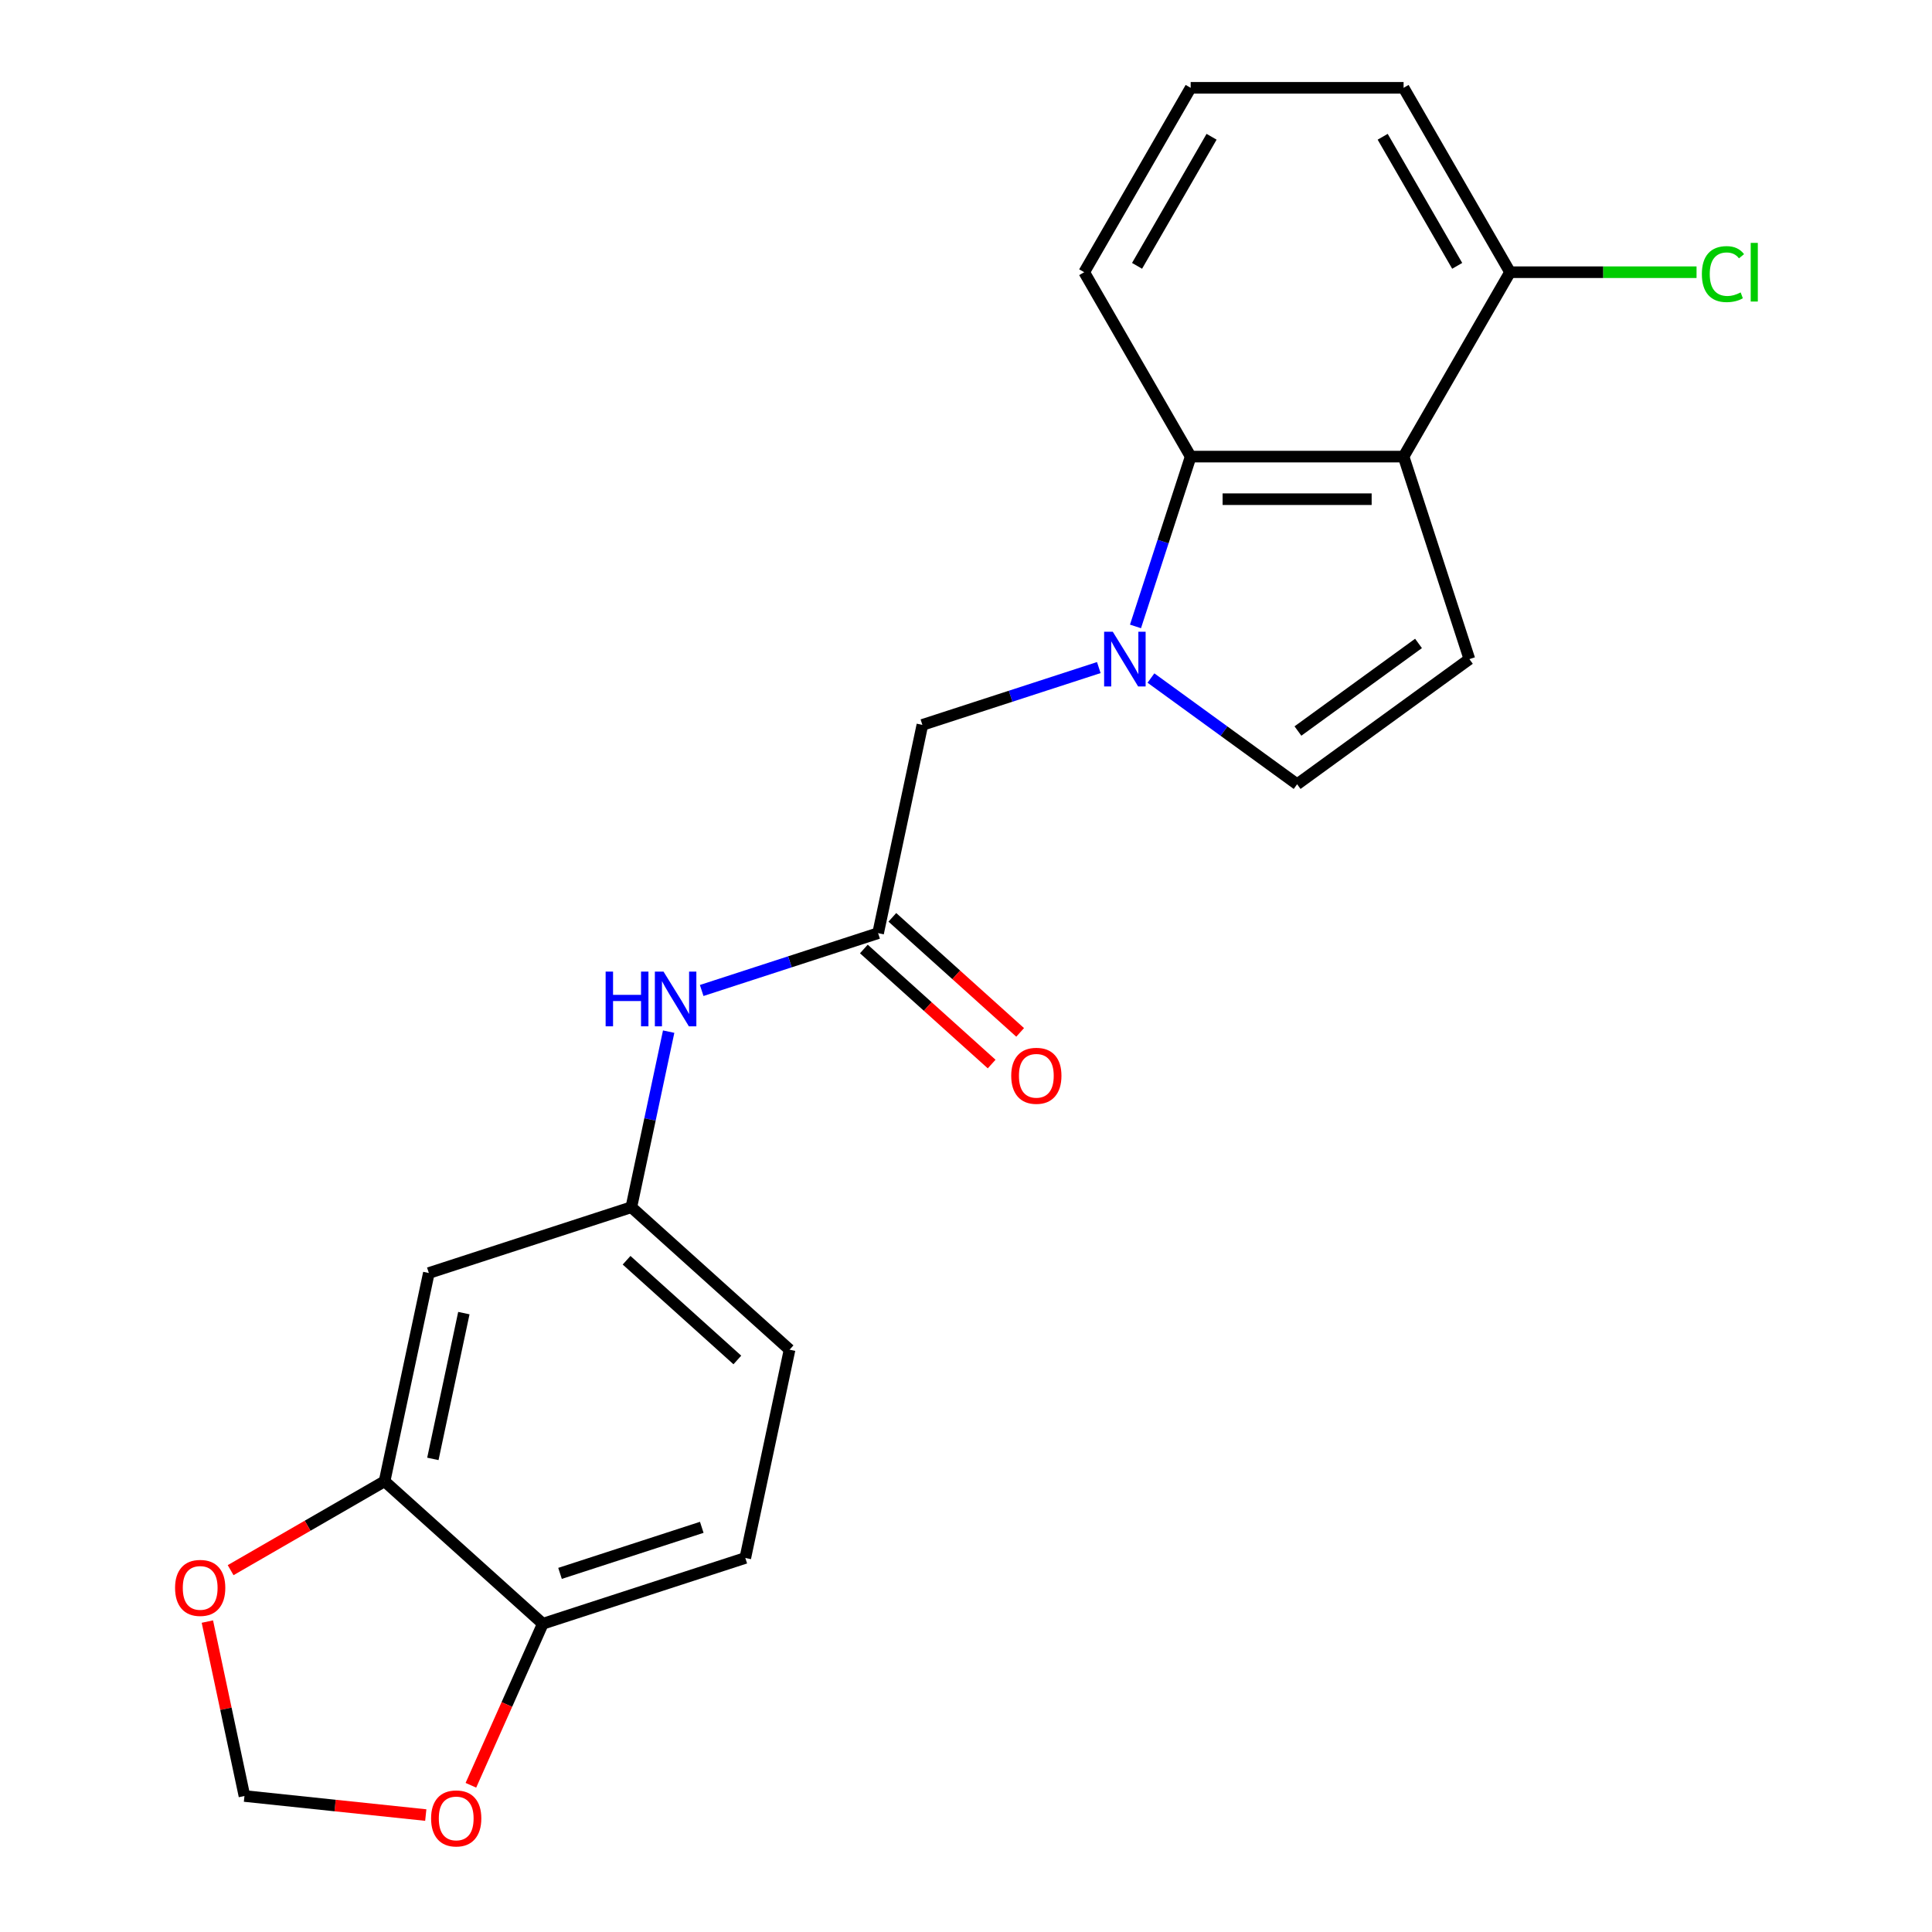 <?xml version='1.0' encoding='iso-8859-1'?>
<svg version='1.1' baseProfile='full'
              xmlns='http://www.w3.org/2000/svg'
                      xmlns:rdkit='http://www.rdkit.org/xml'
                      xmlns:xlink='http://www.w3.org/1999/xlink'
                  xml:space='preserve'
width='1000px' height='1000px' viewBox='0 0 1000 1000'>
<!-- END OF HEADER -->
<rect style='opacity:1.0;fill:#FFFFFF;stroke:none' width='1000' height='1000' x='0' y='0'> </rect>
<path class='bond-1' d='M 587.729,324.234 L 602.009,280.286' style='fill:none;fill-rule:evenodd;stroke:#0000FF;stroke-width:6px;stroke-linecap:butt;stroke-linejoin:miter;stroke-opacity:1' />
<path class='bond-1' d='M 602.009,280.286 L 616.288,236.337' style='fill:none;fill-rule:evenodd;stroke:#000000;stroke-width:6px;stroke-linecap:butt;stroke-linejoin:miter;stroke-opacity:1' />
<path class='bond-3' d='M 595.728,350.954 L 633.56,378.441' style='fill:none;fill-rule:evenodd;stroke:#0000FF;stroke-width:6px;stroke-linecap:butt;stroke-linejoin:miter;stroke-opacity:1' />
<path class='bond-3' d='M 633.56,378.441 L 671.391,405.927' style='fill:none;fill-rule:evenodd;stroke:#000000;stroke-width:6px;stroke-linecap:butt;stroke-linejoin:miter;stroke-opacity:1' />
<path class='bond-6' d='M 568.738,345.534 L 523.079,360.37' style='fill:none;fill-rule:evenodd;stroke:#0000FF;stroke-width:6px;stroke-linecap:butt;stroke-linejoin:miter;stroke-opacity:1' />
<path class='bond-6' d='M 523.079,360.37 L 477.421,375.205' style='fill:none;fill-rule:evenodd;stroke:#000000;stroke-width:6px;stroke-linecap:butt;stroke-linejoin:miter;stroke-opacity:1' />
<path class='bond-0' d='M 726.495,236.337 L 616.288,236.337' style='fill:none;fill-rule:evenodd;stroke:#000000;stroke-width:6px;stroke-linecap:butt;stroke-linejoin:miter;stroke-opacity:1' />
<path class='bond-0' d='M 709.964,258.378 L 632.819,258.378' style='fill:none;fill-rule:evenodd;stroke:#000000;stroke-width:6px;stroke-linecap:butt;stroke-linejoin:miter;stroke-opacity:1' />
<path class='bond-11' d='M 726.495,236.337 L 781.598,140.896' style='fill:none;fill-rule:evenodd;stroke:#000000;stroke-width:6px;stroke-linecap:butt;stroke-linejoin:miter;stroke-opacity:1' />
<path class='bond-22' d='M 726.495,236.337 L 760.55,341.149' style='fill:none;fill-rule:evenodd;stroke:#000000;stroke-width:6px;stroke-linecap:butt;stroke-linejoin:miter;stroke-opacity:1' />
<path class='bond-19' d='M 616.288,236.337 L 561.185,140.896' style='fill:none;fill-rule:evenodd;stroke:#000000;stroke-width:6px;stroke-linecap:butt;stroke-linejoin:miter;stroke-opacity:1' />
<path class='bond-2' d='M 760.55,341.149 L 671.391,405.927' style='fill:none;fill-rule:evenodd;stroke:#000000;stroke-width:6px;stroke-linecap:butt;stroke-linejoin:miter;stroke-opacity:1' />
<path class='bond-2' d='M 734.221,333.034 L 671.81,378.379' style='fill:none;fill-rule:evenodd;stroke:#000000;stroke-width:6px;stroke-linecap:butt;stroke-linejoin:miter;stroke-opacity:1' />
<path class='bond-4' d='M 454.507,483.003 L 477.421,375.205' style='fill:none;fill-rule:evenodd;stroke:#000000;stroke-width:6px;stroke-linecap:butt;stroke-linejoin:miter;stroke-opacity:1' />
<path class='bond-8' d='M 454.507,483.003 L 408.849,497.838' style='fill:none;fill-rule:evenodd;stroke:#000000;stroke-width:6px;stroke-linecap:butt;stroke-linejoin:miter;stroke-opacity:1' />
<path class='bond-8' d='M 408.849,497.838 L 363.19,512.673' style='fill:none;fill-rule:evenodd;stroke:#0000FF;stroke-width:6px;stroke-linecap:butt;stroke-linejoin:miter;stroke-opacity:1' />
<path class='bond-15' d='M 447.133,491.193 L 480.205,520.971' style='fill:none;fill-rule:evenodd;stroke:#000000;stroke-width:6px;stroke-linecap:butt;stroke-linejoin:miter;stroke-opacity:1' />
<path class='bond-15' d='M 480.205,520.971 L 513.277,550.749' style='fill:none;fill-rule:evenodd;stroke:#FF0000;stroke-width:6px;stroke-linecap:butt;stroke-linejoin:miter;stroke-opacity:1' />
<path class='bond-15' d='M 461.882,474.813 L 494.954,504.591' style='fill:none;fill-rule:evenodd;stroke:#000000;stroke-width:6px;stroke-linecap:butt;stroke-linejoin:miter;stroke-opacity:1' />
<path class='bond-15' d='M 494.954,504.591 L 528.026,534.369' style='fill:none;fill-rule:evenodd;stroke:#FF0000;stroke-width:6px;stroke-linecap:butt;stroke-linejoin:miter;stroke-opacity:1' />
<path class='bond-5' d='M 199.057,766.71 L 221.97,658.912' style='fill:none;fill-rule:evenodd;stroke:#000000;stroke-width:6px;stroke-linecap:butt;stroke-linejoin:miter;stroke-opacity:1' />
<path class='bond-5' d='M 224.053,755.123 L 240.092,679.664' style='fill:none;fill-rule:evenodd;stroke:#000000;stroke-width:6px;stroke-linecap:butt;stroke-linejoin:miter;stroke-opacity:1' />
<path class='bond-10' d='M 199.057,766.71 L 159.214,789.713' style='fill:none;fill-rule:evenodd;stroke:#000000;stroke-width:6px;stroke-linecap:butt;stroke-linejoin:miter;stroke-opacity:1' />
<path class='bond-10' d='M 159.214,789.713 L 119.371,812.716' style='fill:none;fill-rule:evenodd;stroke:#FF0000;stroke-width:6px;stroke-linecap:butt;stroke-linejoin:miter;stroke-opacity:1' />
<path class='bond-24' d='M 199.057,766.71 L 280.956,840.452' style='fill:none;fill-rule:evenodd;stroke:#000000;stroke-width:6px;stroke-linecap:butt;stroke-linejoin:miter;stroke-opacity:1' />
<path class='bond-7' d='M 221.97,658.912 L 326.782,624.856' style='fill:none;fill-rule:evenodd;stroke:#000000;stroke-width:6px;stroke-linecap:butt;stroke-linejoin:miter;stroke-opacity:1' />
<path class='bond-13' d='M 346.1,533.973 L 336.441,579.415' style='fill:none;fill-rule:evenodd;stroke:#0000FF;stroke-width:6px;stroke-linecap:butt;stroke-linejoin:miter;stroke-opacity:1' />
<path class='bond-13' d='M 336.441,579.415 L 326.782,624.856' style='fill:none;fill-rule:evenodd;stroke:#000000;stroke-width:6px;stroke-linecap:butt;stroke-linejoin:miter;stroke-opacity:1' />
<path class='bond-9' d='M 280.956,840.452 L 385.768,806.396' style='fill:none;fill-rule:evenodd;stroke:#000000;stroke-width:6px;stroke-linecap:butt;stroke-linejoin:miter;stroke-opacity:1' />
<path class='bond-9' d='M 289.867,814.381 L 363.235,790.542' style='fill:none;fill-rule:evenodd;stroke:#000000;stroke-width:6px;stroke-linecap:butt;stroke-linejoin:miter;stroke-opacity:1' />
<path class='bond-12' d='M 280.956,840.452 L 262.345,882.253' style='fill:none;fill-rule:evenodd;stroke:#000000;stroke-width:6px;stroke-linecap:butt;stroke-linejoin:miter;stroke-opacity:1' />
<path class='bond-12' d='M 262.345,882.253 L 243.733,924.055' style='fill:none;fill-rule:evenodd;stroke:#FF0000;stroke-width:6px;stroke-linecap:butt;stroke-linejoin:miter;stroke-opacity:1' />
<path class='bond-14' d='M 107.338,839.328 L 116.934,884.469' style='fill:none;fill-rule:evenodd;stroke:#FF0000;stroke-width:6px;stroke-linecap:butt;stroke-linejoin:miter;stroke-opacity:1' />
<path class='bond-14' d='M 116.934,884.469 L 126.529,929.61' style='fill:none;fill-rule:evenodd;stroke:#000000;stroke-width:6px;stroke-linecap:butt;stroke-linejoin:miter;stroke-opacity:1' />
<path class='bond-18' d='M 781.598,140.896 L 829.863,140.896' style='fill:none;fill-rule:evenodd;stroke:#000000;stroke-width:6px;stroke-linecap:butt;stroke-linejoin:miter;stroke-opacity:1' />
<path class='bond-18' d='M 829.863,140.896 L 878.129,140.896' style='fill:none;fill-rule:evenodd;stroke:#00CC00;stroke-width:6px;stroke-linecap:butt;stroke-linejoin:miter;stroke-opacity:1' />
<path class='bond-23' d='M 781.598,140.896 L 726.495,45.455' style='fill:none;fill-rule:evenodd;stroke:#000000;stroke-width:6px;stroke-linecap:butt;stroke-linejoin:miter;stroke-opacity:1' />
<path class='bond-23' d='M 754.244,137.6 L 715.672,70.791' style='fill:none;fill-rule:evenodd;stroke:#000000;stroke-width:6px;stroke-linecap:butt;stroke-linejoin:miter;stroke-opacity:1' />
<path class='bond-25' d='M 220.376,939.474 L 173.452,934.542' style='fill:none;fill-rule:evenodd;stroke:#FF0000;stroke-width:6px;stroke-linecap:butt;stroke-linejoin:miter;stroke-opacity:1' />
<path class='bond-25' d='M 173.452,934.542 L 126.529,929.61' style='fill:none;fill-rule:evenodd;stroke:#000000;stroke-width:6px;stroke-linecap:butt;stroke-linejoin:miter;stroke-opacity:1' />
<path class='bond-17' d='M 326.782,624.856 L 408.681,698.598' style='fill:none;fill-rule:evenodd;stroke:#000000;stroke-width:6px;stroke-linecap:butt;stroke-linejoin:miter;stroke-opacity:1' />
<path class='bond-17' d='M 324.319,652.297 L 381.648,703.917' style='fill:none;fill-rule:evenodd;stroke:#000000;stroke-width:6px;stroke-linecap:butt;stroke-linejoin:miter;stroke-opacity:1' />
<path class='bond-16' d='M 385.768,806.396 L 408.681,698.598' style='fill:none;fill-rule:evenodd;stroke:#000000;stroke-width:6px;stroke-linecap:butt;stroke-linejoin:miter;stroke-opacity:1' />
<path class='bond-20' d='M 561.185,140.896 L 616.288,45.455' style='fill:none;fill-rule:evenodd;stroke:#000000;stroke-width:6px;stroke-linecap:butt;stroke-linejoin:miter;stroke-opacity:1' />
<path class='bond-20' d='M 588.539,137.6 L 627.111,70.791' style='fill:none;fill-rule:evenodd;stroke:#000000;stroke-width:6px;stroke-linecap:butt;stroke-linejoin:miter;stroke-opacity:1' />
<path class='bond-21' d='M 616.288,45.455 L 726.495,45.455' style='fill:none;fill-rule:evenodd;stroke:#000000;stroke-width:6px;stroke-linecap:butt;stroke-linejoin:miter;stroke-opacity:1' />
<path  class='atom-0' d='M 575.973 326.989
L 585.253 341.989
Q 586.173 343.469, 587.653 346.149
Q 589.133 348.829, 589.213 348.989
L 589.213 326.989
L 592.973 326.989
L 592.973 355.309
L 589.093 355.309
L 579.133 338.909
Q 577.973 336.989, 576.733 334.789
Q 575.533 332.589, 575.173 331.909
L 575.173 355.309
L 571.493 355.309
L 571.493 326.989
L 575.973 326.989
' fill='#0000FF'/>
<path  class='atom-9' d='M 313.475 502.898
L 317.315 502.898
L 317.315 514.938
L 331.795 514.938
L 331.795 502.898
L 335.635 502.898
L 335.635 531.218
L 331.795 531.218
L 331.795 518.138
L 317.315 518.138
L 317.315 531.218
L 313.475 531.218
L 313.475 502.898
' fill='#0000FF'/>
<path  class='atom-9' d='M 343.435 502.898
L 352.715 517.898
Q 353.635 519.378, 355.115 522.058
Q 356.595 524.738, 356.675 524.898
L 356.675 502.898
L 360.435 502.898
L 360.435 531.218
L 356.555 531.218
L 346.595 514.818
Q 345.435 512.898, 344.195 510.698
Q 342.995 508.498, 342.635 507.818
L 342.635 531.218
L 338.955 531.218
L 338.955 502.898
L 343.435 502.898
' fill='#0000FF'/>
<path  class='atom-11' d='M 90.615 821.893
Q 90.615 815.093, 93.975 811.293
Q 97.335 807.493, 103.615 807.493
Q 109.895 807.493, 113.255 811.293
Q 116.615 815.093, 116.615 821.893
Q 116.615 828.773, 113.215 832.693
Q 109.815 836.573, 103.615 836.573
Q 97.376 836.573, 93.975 832.693
Q 90.615 828.813, 90.615 821.893
M 103.615 833.373
Q 107.935 833.373, 110.255 830.493
Q 112.615 827.573, 112.615 821.893
Q 112.615 816.333, 110.255 813.533
Q 107.935 810.693, 103.615 810.693
Q 99.296 810.693, 96.936 813.493
Q 94.615 816.293, 94.615 821.893
Q 94.615 827.613, 96.936 830.493
Q 99.296 833.373, 103.615 833.373
' fill='#FF0000'/>
<path  class='atom-13' d='M 223.131 941.21
Q 223.131 934.41, 226.491 930.61
Q 229.851 926.81, 236.131 926.81
Q 242.411 926.81, 245.771 930.61
Q 249.131 934.41, 249.131 941.21
Q 249.131 948.09, 245.731 952.01
Q 242.331 955.89, 236.131 955.89
Q 229.891 955.89, 226.491 952.01
Q 223.131 948.13, 223.131 941.21
M 236.131 952.69
Q 240.451 952.69, 242.771 949.81
Q 245.131 946.89, 245.131 941.21
Q 245.131 935.65, 242.771 932.85
Q 240.451 930.01, 236.131 930.01
Q 231.811 930.01, 229.451 932.81
Q 227.131 935.61, 227.131 941.21
Q 227.131 946.93, 229.451 949.81
Q 231.811 952.69, 236.131 952.69
' fill='#FF0000'/>
<path  class='atom-16' d='M 523.407 556.825
Q 523.407 550.025, 526.767 546.225
Q 530.127 542.425, 536.407 542.425
Q 542.687 542.425, 546.047 546.225
Q 549.407 550.025, 549.407 556.825
Q 549.407 563.705, 546.007 567.625
Q 542.607 571.505, 536.407 571.505
Q 530.167 571.505, 526.767 567.625
Q 523.407 563.745, 523.407 556.825
M 536.407 568.305
Q 540.727 568.305, 543.047 565.425
Q 545.407 562.505, 545.407 556.825
Q 545.407 551.265, 543.047 548.465
Q 540.727 545.625, 536.407 545.625
Q 532.087 545.625, 529.727 548.425
Q 527.407 551.225, 527.407 556.825
Q 527.407 562.545, 529.727 565.425
Q 532.087 568.305, 536.407 568.305
' fill='#FF0000'/>
<path  class='atom-19' d='M 880.884 141.876
Q 880.884 134.836, 884.164 131.156
Q 887.484 127.436, 893.764 127.436
Q 899.604 127.436, 902.724 131.556
L 900.084 133.716
Q 897.804 130.716, 893.764 130.716
Q 889.484 130.716, 887.204 133.596
Q 884.964 136.436, 884.964 141.876
Q 884.964 147.476, 887.284 150.356
Q 889.644 153.236, 894.204 153.236
Q 897.324 153.236, 900.964 151.356
L 902.084 154.356
Q 900.604 155.316, 898.364 155.876
Q 896.124 156.436, 893.644 156.436
Q 887.484 156.436, 884.164 152.676
Q 880.884 148.916, 880.884 141.876
' fill='#00CC00'/>
<path  class='atom-19' d='M 906.164 125.716
L 909.844 125.716
L 909.844 156.076
L 906.164 156.076
L 906.164 125.716
' fill='#00CC00'/>
</svg>
